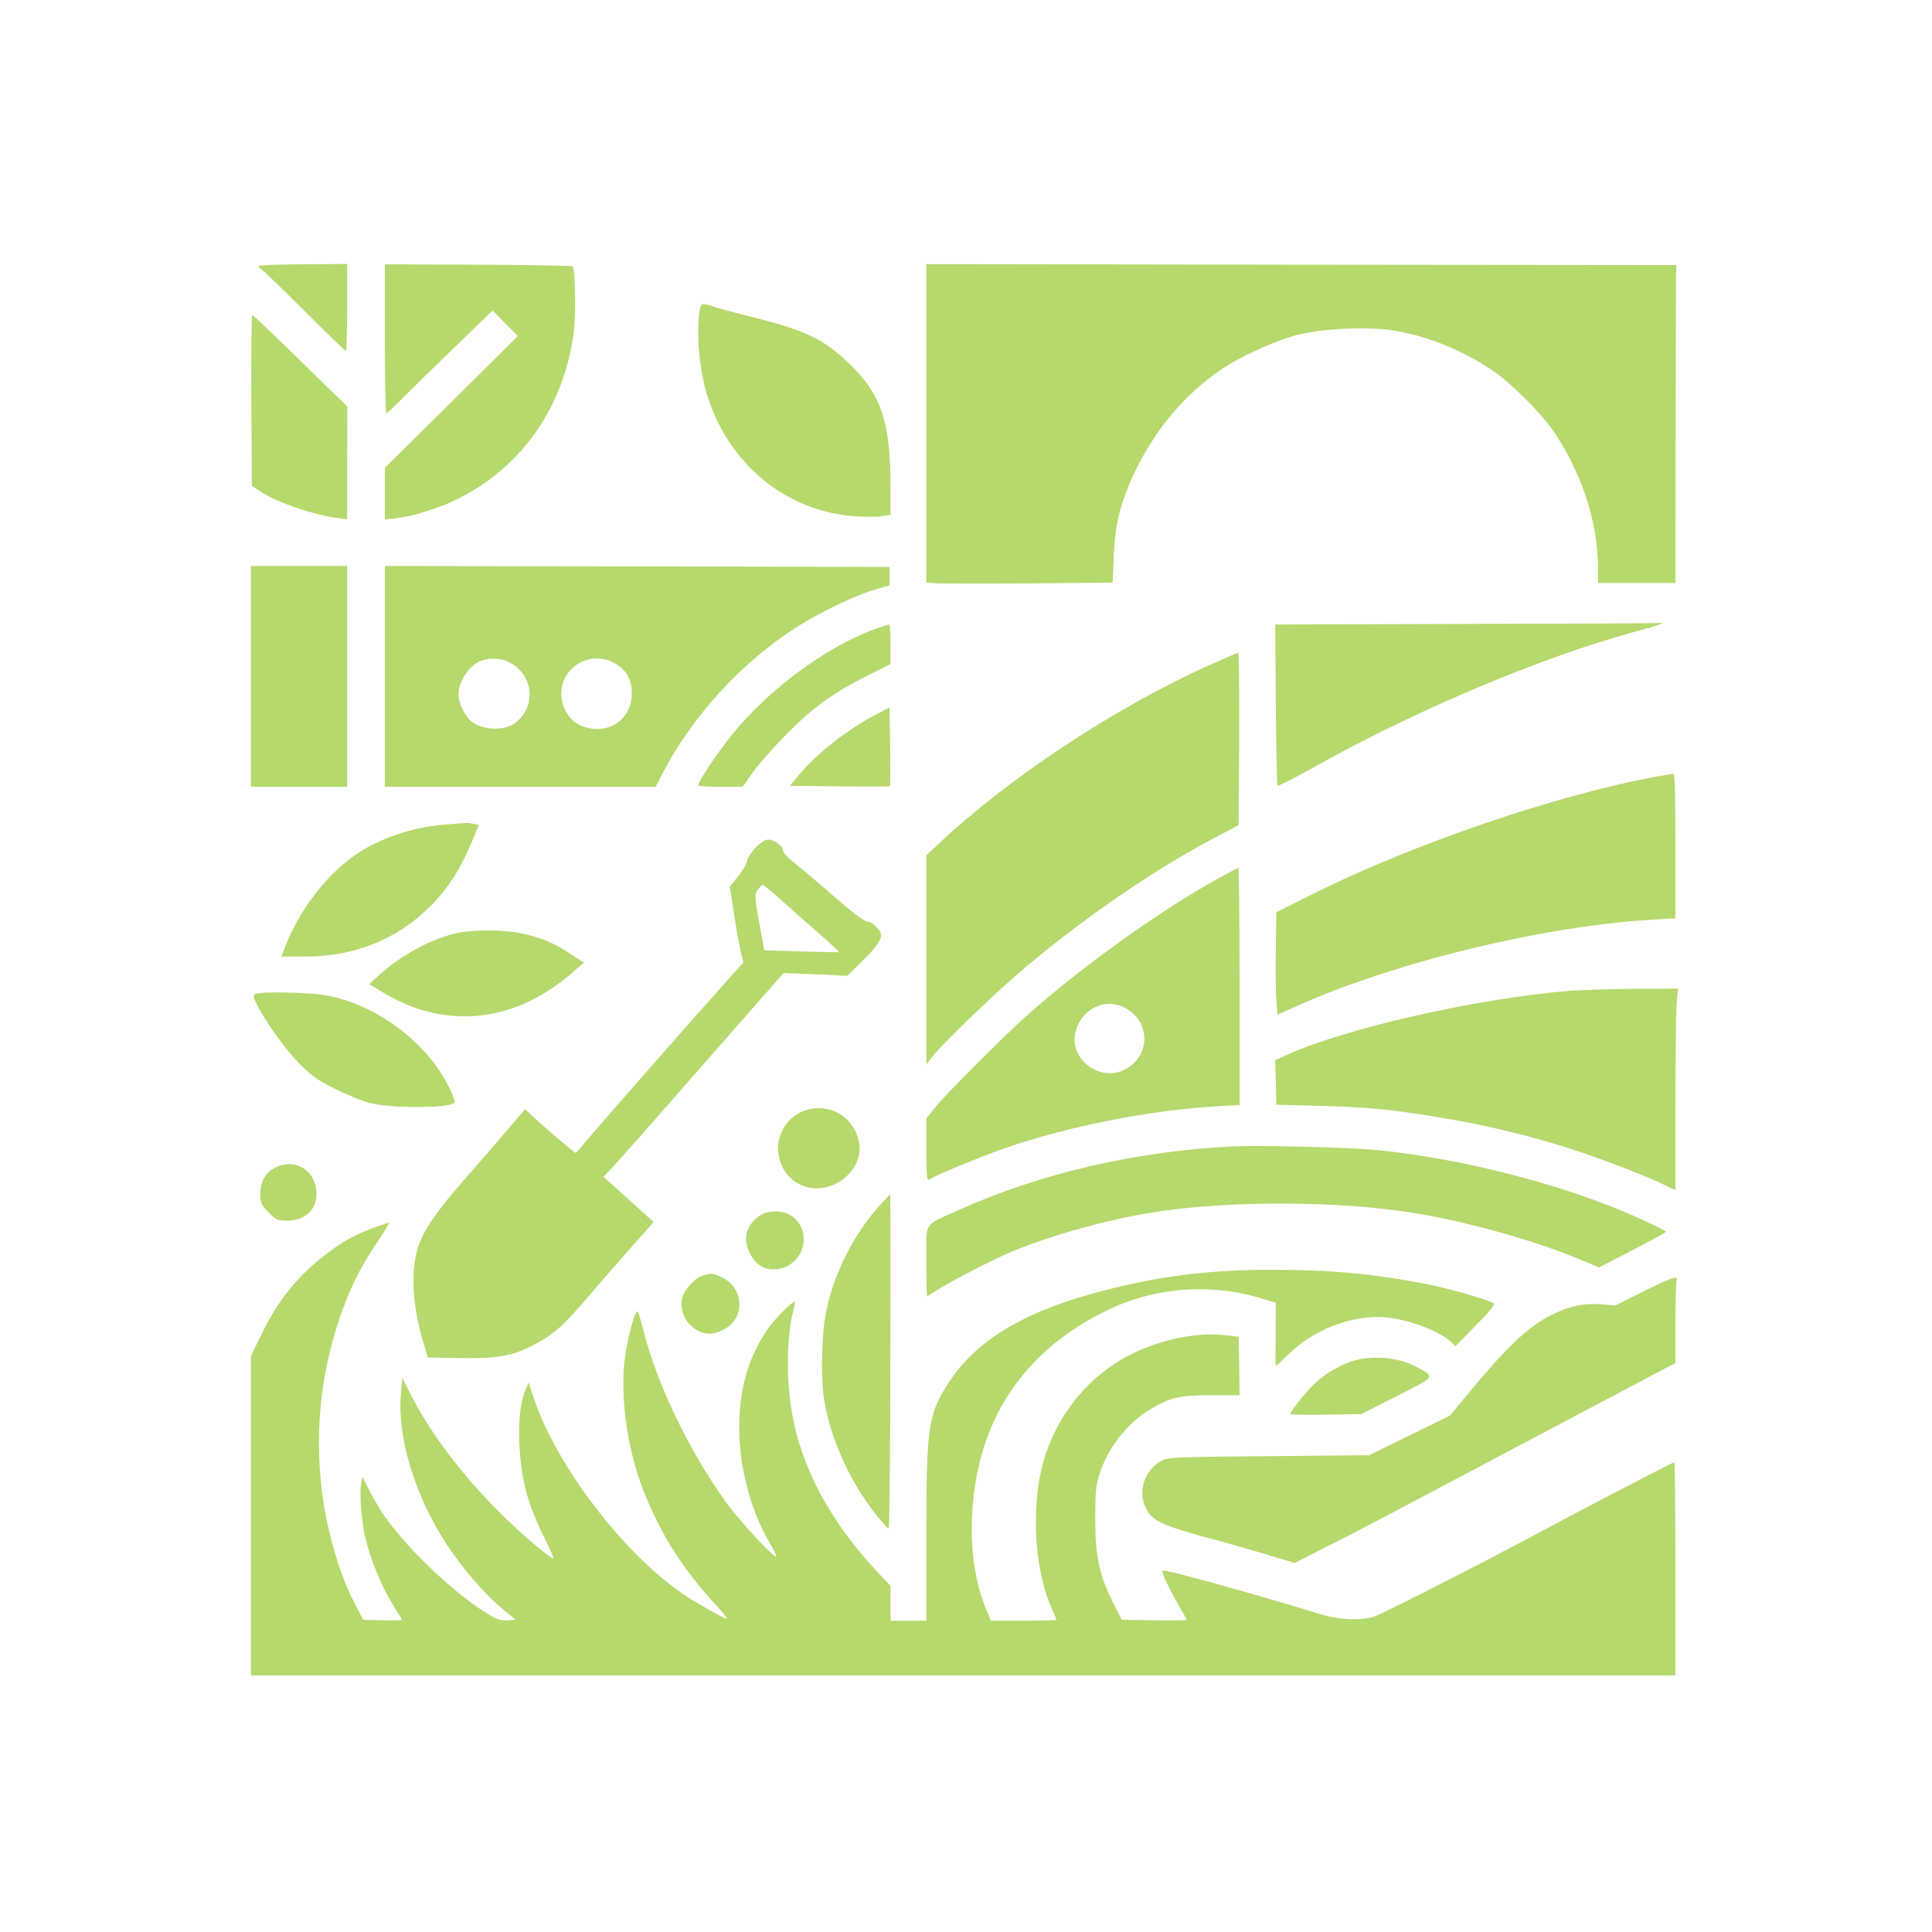 <?xml version="1.0" standalone="no"?>
<!DOCTYPE svg PUBLIC "-//W3C//DTD SVG 20010904//EN"
 "http://www.w3.org/TR/2001/REC-SVG-20010904/DTD/svg10.dtd">
<svg version="1.0" xmlns="http://www.w3.org/2000/svg"
 width="1024pt" height="1024pt" viewBox="0 0 1024 1024"
 preserveAspectRatio="xMidYMid meet">

<g transform="translate(0,1024) scale(0.1,-0.1)"
fill="#B5D96C" stroke="none">
<path d="M1370 8830 c0 -5 4 -10 10 -12 5 -1 108 -101 228 -220 120 -120 221
-218 225 -218 4 0 7 104 7 230 l0 231 -235 -2 c-129 0 -235 -5 -235 -9z"/>
<path d="M2040 8445 c0 -217 3 -395 8 -395 4 0 43 36 87 81 44 44 169 166 278
272 l198 191 67 -68 67 -67 -352 -349 -353 -349 0 -137 0 -137 58 6 c79 8 219
50 308 93 352 167 581 488 635 892 12 87 8 337 -6 350 -4 4 -229 8 -501 9
l-494 2 0 -394z"/>
<path d="M4910 7996 l0 -844 63 -4 c34 -1 256 -2 493 0 l431 4 6 136 c6 172
36 291 110 447 112 232 263 412 460 547 99 68 292 155 407 184 142 35 390 45
525 19 176 -32 350 -104 505 -208 96 -64 263 -231 327 -327 150 -224 233 -482
233 -724 l0 -76 205 0 205 0 1 813 c1 446 2 826 3 842 l1 30 -1987 2 -1988 3
0 -844z"/>
<path d="M3706 8578 c-16 -134 4 -321 49 -454 120 -357 421 -596 781 -621 50
-3 112 -3 137 1 l47 7 0 147 c0 352 -50 497 -230 665 -132 124 -226 167 -508
238 -90 22 -182 47 -204 55 -61 21 -65 19 -72 -38z"/>
<path d="M1332 8118 l3 -453 50 -33 c85 -56 277 -121 406 -138 l49 -7 0 299 1
299 -248 242 c-136 134 -251 243 -256 243 -4 0 -6 -204 -5 -452z"/>
<path d="M1330 6655 l0 -585 255 0 255 0 0 585 0 585 -255 0 -255 0 0 -585z"/>
<path d="M2040 6655 l0 -585 718 0 717 0 40 77 c158 302 420 587 709 770 131
83 322 174 426 202 l65 18 0 49 0 49 -1337 3 -1338 2 0 -585z m659 75 c130
-66 146 -237 30 -323 -60 -44 -180 -37 -236 14 -33 31 -62 95 -63 137 0 68 53
150 115 178 44 19 110 17 154 -6z m538 5 c79 -33 117 -97 111 -186 -9 -125
-121 -200 -244 -164 -64 18 -107 66 -124 135 -36 149 115 274 257 215z"/>
<path d="M7762 6933 l-1003 -3 3 -424 c2 -233 6 -427 9 -431 4 -3 101 47 215
111 522 291 1182 570 1673 704 142 39 178 52 130 48 -13 -2 -475 -4 -1027 -5z"/>
<path d="M4660 6914 c-286 -99 -616 -347 -816 -614 -70 -93 -144 -207 -144
-222 0 -5 53 -8 118 -8 l118 0 59 83 c33 45 114 136 180 202 136 137 244 215
427 306 l118 59 0 105 c0 58 -3 105 -7 105 -5 -1 -28 -8 -53 -16z"/>
<path d="M6413 6716 c-504 -226 -1068 -599 -1445 -955 l-58 -54 0 -554 0 -555
38 49 c52 65 312 316 453 437 309 266 709 543 1019 706 l145 77 3 456 c1 251
-1 457 -5 457 -5 0 -72 -29 -150 -64z"/>
<path d="M4645 6454 c-148 -76 -321 -211 -411 -322 l-47 -57 263 -3 c145 -1
265 -1 267 1 2 2 2 97 1 210 l-3 207 -70 -36z"/>
<path d="M8785 6125 c-543 -100 -1298 -359 -1835 -627 l-185 -93 -3 -200 c-2
-110 0 -232 3 -271 l6 -71 107 47 c522 233 1313 424 1887 456 l115 7 0 384 c0
300 -3 383 -12 382 -7 -1 -44 -7 -83 -14z"/>
<path d="M2365 5870 c-173 -12 -352 -72 -480 -160 -156 -107 -301 -297 -374
-489 l-19 -51 126 0 c250 0 469 84 640 245 112 105 183 215 255 392 l25 61
-30 6 c-17 3 -33 5 -37 4 -3 0 -51 -4 -106 -8z"/>
<path d="M4003 5745 c-24 -25 -43 -55 -43 -67 0 -12 -21 -48 -46 -80 l-46 -58
22 -138 c11 -75 27 -165 35 -200 l15 -63 -118 -132 c-228 -255 -685 -777 -731
-834 -19 -24 -37 -43 -41 -43 -6 0 -171 141 -236 202 l-31 29 -114 -133 c-62
-73 -147 -171 -189 -218 -162 -184 -238 -293 -266 -385 -38 -125 -28 -308 30
-500 l23 -80 169 -3 c201 -3 279 10 391 69 99 51 148 92 252 212 47 55 153
177 235 270 l150 170 -45 41 c-25 22 -84 77 -133 120 l-87 79 39 41 c22 23
192 214 377 426 186 212 382 436 438 499 l100 114 169 -7 169 -8 75 74 c74 72
104 113 104 142 0 25 -46 70 -72 71 -17 1 -77 46 -179 135 -85 74 -180 154
-211 179 -32 24 -58 52 -58 62 0 24 -47 59 -78 59 -17 0 -40 -15 -69 -45z
m145 -282 c54 -49 143 -128 200 -177 56 -49 101 -91 99 -92 -1 -2 -91 0 -199
3 l-197 6 -5 26 c-49 262 -49 268 -30 295 11 14 23 26 27 26 5 0 52 -39 105
-87z"/>
<path d="M6432 5570 c-302 -169 -714 -466 -992 -715 -121 -108 -417 -404 -476
-476 l-54 -66 0 -168 c0 -132 3 -165 13 -158 24 19 273 122 402 167 338 117
774 203 1133 223 l112 6 0 629 c0 345 -3 628 -7 628 -5 -1 -63 -32 -131 -70z
m-473 -670 c147 -74 140 -271 -11 -335 -133 -55 -284 71 -247 208 31 119 155
180 258 127z"/>
<path d="M2424 5295 c-135 -29 -293 -114 -413 -222 l-54 -49 72 -44 c337 -203
706 -161 1015 114 l50 44 -77 50 c-89 58 -152 84 -260 106 -91 19 -249 19
-333 1z"/>
<path d="M8325 4989 c-487 -39 -1187 -197 -1502 -339 l-64 -29 3 -118 3 -118
225 -6 c273 -8 393 -20 660 -65 227 -39 407 -81 634 -150 151 -46 427 -150
537 -204 l59 -28 0 442 c0 244 3 484 6 534 l7 92 -229 -1 c-126 -1 -278 -6
-339 -10z"/>
<path d="M1352 4971 c-11 -7 -9 -18 11 -58 52 -101 153 -240 229 -316 67 -65
97 -86 191 -132 62 -30 139 -61 172 -70 108 -30 424 -30 453 0 9 9 -29 93 -70
157 -134 208 -377 372 -613 413 -94 16 -351 21 -373 6z"/>
<path d="M4269 4355 c-102 -33 -164 -142 -140 -248 30 -137 167 -203 297 -143
88 41 143 135 128 218 -26 137 -154 215 -285 173z"/>
<path d="M6540 4164 c-508 -23 -1028 -143 -1453 -335 -197 -89 -177 -57 -177
-274 0 -102 2 -185 4 -185 2 0 28 16 58 35 61 41 291 159 388 200 192 81 487
165 725 205 363 62 911 68 1320 14 305 -40 716 -151 990 -268 l80 -34 177 92
c98 50 178 94 178 97 0 9 -185 94 -315 144 -361 140 -840 254 -1224 290 -146
14 -609 25 -751 19z"/>
<path d="M1460 4052 c-52 -26 -80 -74 -80 -140 0 -51 3 -57 44 -98 40 -41 47
-44 97 -44 100 0 163 63 156 156 -8 114 -116 177 -217 126z"/>
<path d="M4665 3854 c-140 -155 -243 -359 -286 -564 -25 -124 -30 -358 -9
-480 28 -166 109 -363 212 -514 50 -75 117 -156 128 -156 4 0 9 398 9 885 1
487 1 885 -1 885 -2 0 -25 -26 -53 -56z"/>
<path d="M4034 3801 c-77 -47 -100 -122 -62 -199 32 -66 79 -95 141 -89 152
14 202 209 75 287 -42 26 -113 26 -154 1z"/>
<path d="M1990 3736 c-95 -34 -166 -71 -248 -133 -158 -118 -264 -247 -353
-429 l-59 -121 0 -846 0 -847 3775 0 3775 0 0 565 c0 311 -3 565 -6 565 -7 0
-469 -240 -724 -377 -287 -154 -807 -419 -860 -439 -69 -25 -187 -21 -290 10
-364 112 -829 240 -838 232 -7 -8 32 -92 85 -184 24 -41 43 -76 43 -78 0 -2
-78 -3 -172 -2 l-173 3 -46 92 c-73 145 -94 244 -94 443 0 143 3 174 22 235
45 143 149 274 274 348 103 61 153 72 322 72 l147 0 -2 155 -3 155 -80 9
c-153 16 -353 -28 -515 -115 -198 -107 -350 -290 -426 -511 -82 -241 -69 -600
30 -822 14 -32 26 -60 26 -62 0 -2 -78 -4 -174 -4 l-174 0 -30 73 c-103 252
-94 641 23 931 116 288 338 511 651 654 238 109 522 129 773 55 l93 -28 -1
-167 c-1 -93 -1 -168 1 -168 2 0 36 31 75 69 122 117 298 189 465 191 121 1
318 -66 388 -132 l25 -23 107 110 c75 75 104 112 95 117 -29 19 -240 80 -356
102 -279 55 -511 76 -821 76 -361 0 -649 -40 -983 -136 -357 -103 -590 -250
-727 -460 -111 -170 -120 -231 -120 -810 l0 -454 -95 0 -95 0 0 93 0 92 -57
60 c-241 254 -393 522 -454 798 -42 189 -44 447 -5 598 7 27 11 49 8 49 -18 0
-109 -94 -148 -151 -100 -151 -146 -312 -146 -514 0 -212 59 -437 160 -610 23
-38 38 -72 36 -75 -11 -10 -202 198 -272 296 -195 274 -365 630 -434 911 -13
51 -26 93 -30 93 -15 0 -57 -163 -68 -265 -21 -189 13 -444 85 -644 88 -243
215 -450 400 -648 37 -40 63 -73 58 -73 -13 0 -153 78 -224 126 -317 210 -677
680 -799 1041 l-28 86 -16 -37 c-28 -67 -39 -164 -33 -290 9 -192 43 -319 138
-508 27 -54 46 -98 41 -98 -14 0 -142 107 -239 200 -216 207 -398 441 -509
655 l-52 102 -8 -95 c-17 -228 79 -537 243 -787 84 -127 205 -268 292 -339
l74 -61 -42 -3 c-32 -2 -54 4 -89 24 -177 103 -426 336 -558 520 -24 33 -61
95 -83 138 l-40 78 -7 -37 c-9 -51 1 -195 21 -278 31 -133 89 -272 161 -385
19 -29 34 -55 34 -58 0 -2 -46 -3 -102 -2 l-103 3 -47 90 c-85 163 -156 417
-177 639 -29 297 2 575 94 854 56 167 109 276 202 414 40 59 69 108 65 108 -4
0 -36 -11 -72 -24z"/>
<path d="M3724 3479 c-42 -12 -101 -79 -110 -124 -9 -52 10 -108 51 -144 57
-49 114 -53 183 -11 102 62 92 212 -18 268 -48 24 -59 25 -106 11z"/>
<path d="M8712 3396 l-150 -75 -74 6 c-95 7 -170 -9 -266 -57 -128 -65 -239
-171 -465 -446 l-72 -87 -214 -105 -215 -105 -530 -5 c-484 -4 -534 -6 -566
-22 -88 -45 -130 -156 -92 -242 35 -80 79 -101 382 -182 74 -20 197 -55 273
-78 l139 -42 171 87 c95 47 260 133 367 190 286 152 1248 660 1372 726 l108
56 0 212 c0 116 3 218 6 227 11 28 -20 18 -174 -58z"/>
<path d="M7225 3039 c-88 -13 -192 -68 -265 -140 -55 -56 -120 -139 -120 -154
0 -3 84 -5 188 -3 l187 3 187 95 c209 105 206 101 110 153 -79 43 -185 60
-287 46z"/>
</g>
</svg>
